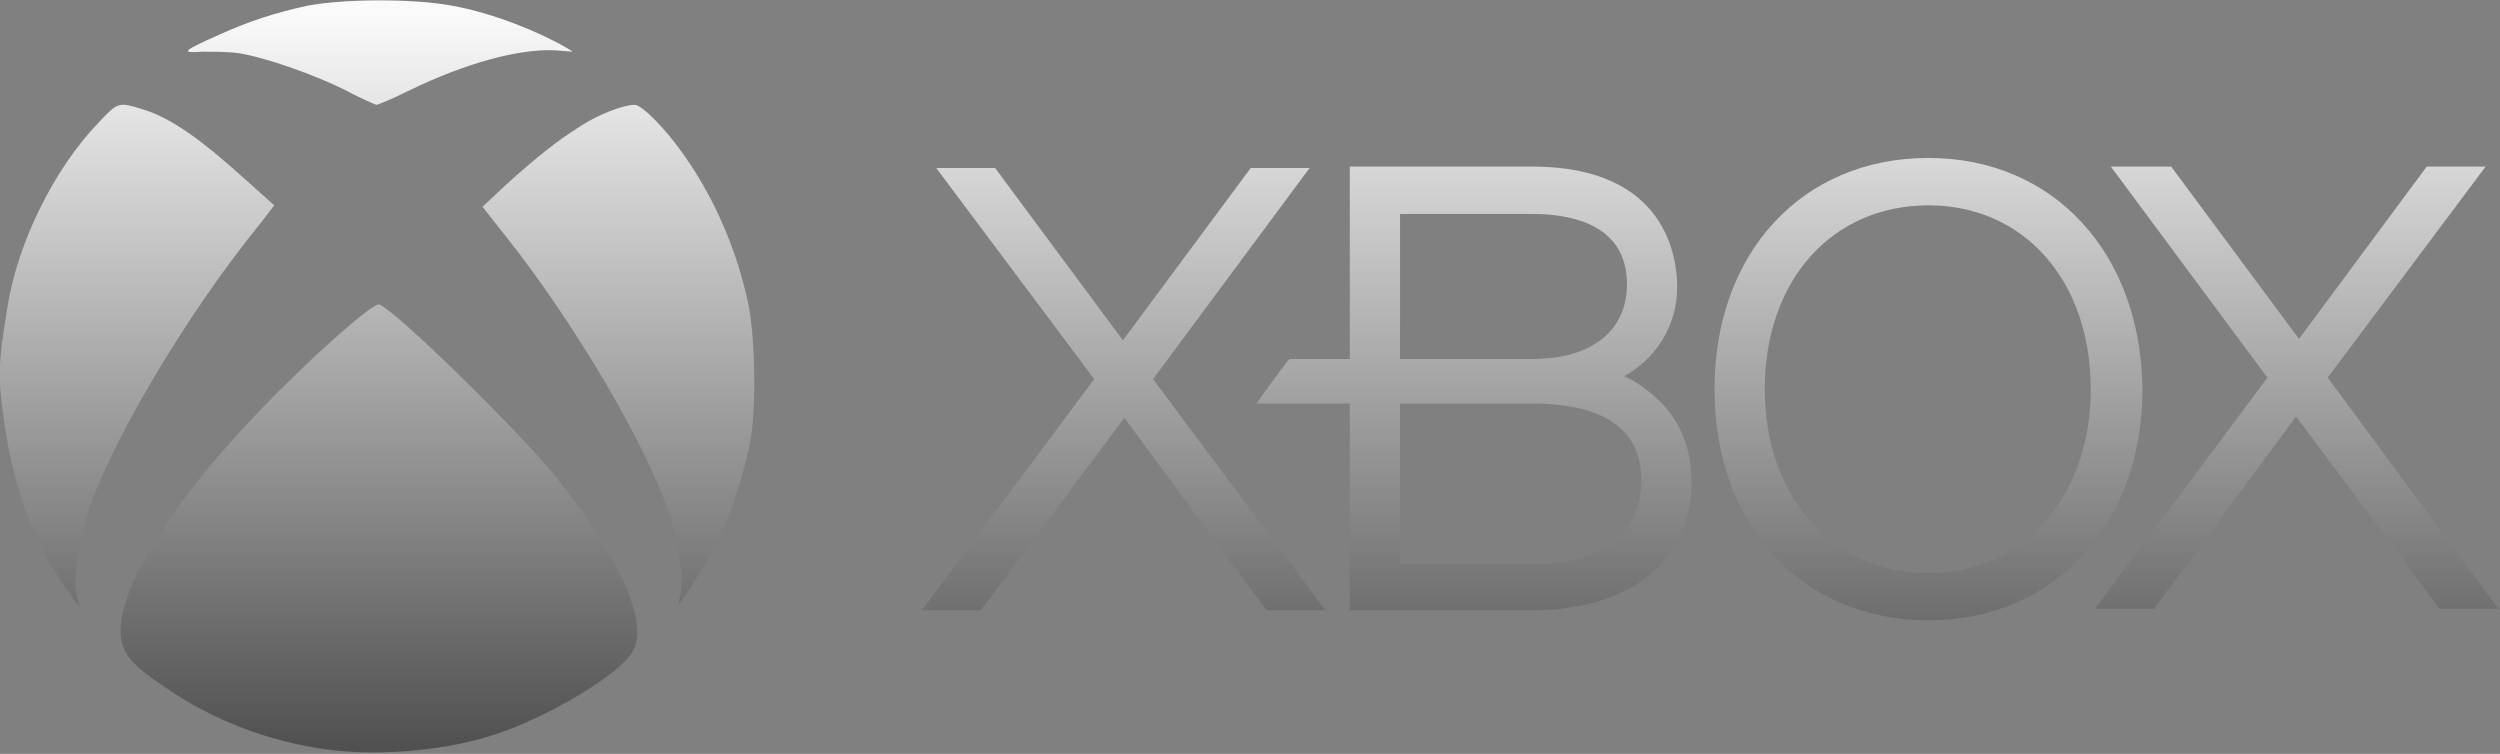 <?xml version="1.0" encoding="UTF-8"?> <svg xmlns="http://www.w3.org/2000/svg" xmlns:xlink="http://www.w3.org/1999/xlink" version="1.1" id="Слой_1" x="0px" y="0px" viewBox="0 0 174.1 52.5" style="enable-background:new 0 0 174.1 52.5;" xml:space="preserve"><rect x="0" y="0" width="174.1" height="52.5" fill="#808080" stroke="none"/> <style type="text/css"> .st0{fill:url(#SVGID_1_);} </style> <g> <g> <linearGradient id="SVGID_1_" gradientUnits="userSpaceOnUse" x1="87.03" y1="52.111" x2="87.03" y2="0.983"> <stop offset="0" style="stop-color:#515050"></stop> <stop offset="1" style="stop-color:#FAFAFA"></stop> </linearGradient> <path class="st0" d="M162.1,26.3l11-14.7h-4.1l-8.9,12l-8.9-12H147l10.9,14.7l-12,16.1h4.1l9.9-13.4l10,13.4h4.1v0L162.1,26.3z M91.2,11.7h-4.1l-8.9,12l-8.9-12h-4.1l11,14.7l-12,16.1h4.1l10-13.4l9.9,13.4h4.1v0l-12-16.1L91.2,11.7z M115.1,27.5 c-0.7-0.6-1.3-1-2-1.3c2.2-1.2,3.7-3.5,3.7-6.2c0-2-0.7-8.4-10.1-8.4H94V25h-4.2c-0.6,0.7-1.8,2.4-2.3,3.1H94v14.4h12.7 c6.9,0,11.1-3.5,11.1-9C117.8,31.1,116.9,29,115.1,27.5z M97.5,14.9h9.2c2.5,0,6.6,0.6,6.6,4.9c0,3.2-2.4,5.2-6.6,5.2h-9.2V14.9z M106.7,39.3h-9.2V28.1h9.2c3.5,0,7.6,0.9,7.6,5.3C114.3,38.5,109.5,39.3,106.7,39.3z M134.3,11L134.3,11 c-8.8,0-14.9,6.6-14.9,16.1c0,9.5,6.1,16.1,14.9,16.1c8.7,0,14.9-6.6,14.9-16.1C149.1,17.6,143,11,134.3,11z M134.3,39.9 c-6.7,0-11.4-5.3-11.4-12.8c0-7.6,4.7-12.8,11.4-12.8c6.7,0,11.3,5.3,11.3,12.8C145.6,34.6,140.9,39.9,134.3,39.9z M14.1,3.6 c0.7,0,1.8,0,2.5,0.1c1.9,0.3,5.3,1.5,7.5,2.6c1.1,0.6,2.1,1,2.1,1c0.1,0,1.1-0.4,2.3-1c3.9-1.9,7.6-2.9,10.1-2.8l1.3,0.1 l-0.5-0.3c-1.9-1.1-5.1-2.4-7.9-2.9c-2.6-0.5-7.5-0.5-10.1,0c-2.3,0.5-4.1,1.1-6.1,2C12.6,3.6,12.6,3.7,14.1,3.6z M18.1,15.6 l1-1.3l-1.9-1.7c-3.2-2.9-5.3-4.4-7.3-5c-1.6-0.5-1.7-0.5-3,0.9c-3.1,3.2-5.7,8.4-6.4,13c-0.6,3.6-0.6,4.6-0.4,6.4 c0.6,5.3,1.8,9,4.3,12.8c1,1.5,1.3,1.8,1,1c-0.4-1.2,0-4,1-6.8C8.3,29.8,13.3,21.5,18.1,15.6z M47.7,10.9c-1.3-1.9-3-3.6-3.5-3.6 c-0.8,0-2.6,0.7-3.8,1.5c-1.6,1-3.1,2.2-5.2,4.1l-1.6,1.5l1.5,1.9c4.8,6,10,14.8,11.5,19.5c0.7,2.2,1,4.4,0.8,5.5 c-0.2,0.9-0.2,0.9,0.1,0.5c0.6-0.8,2.1-3.3,2.7-4.6c0.8-1.7,1.6-4.3,2-6.2c0.5-2.4,0.4-7.5-0.1-9.9C51.3,17.4,49.8,13.9,47.7,10.9 z M26.4,21.2c-0.5-0.1-5.2,4.1-8.6,7.7c-6,6.3-9.4,11.9-9.4,15c0,1.6,0.7,2.4,3.6,4.3c3.5,2.3,7.6,3.7,11.7,4.1 c3.4,0.3,7.5-0.1,10.6-1.1c3.8-1.2,9-4.3,9.8-5.9c1.1-2.1-1.1-6.8-5.8-12.6C35.3,29.2,27.4,21.5,26.4,21.2z"></path> </g> </g> </svg> 